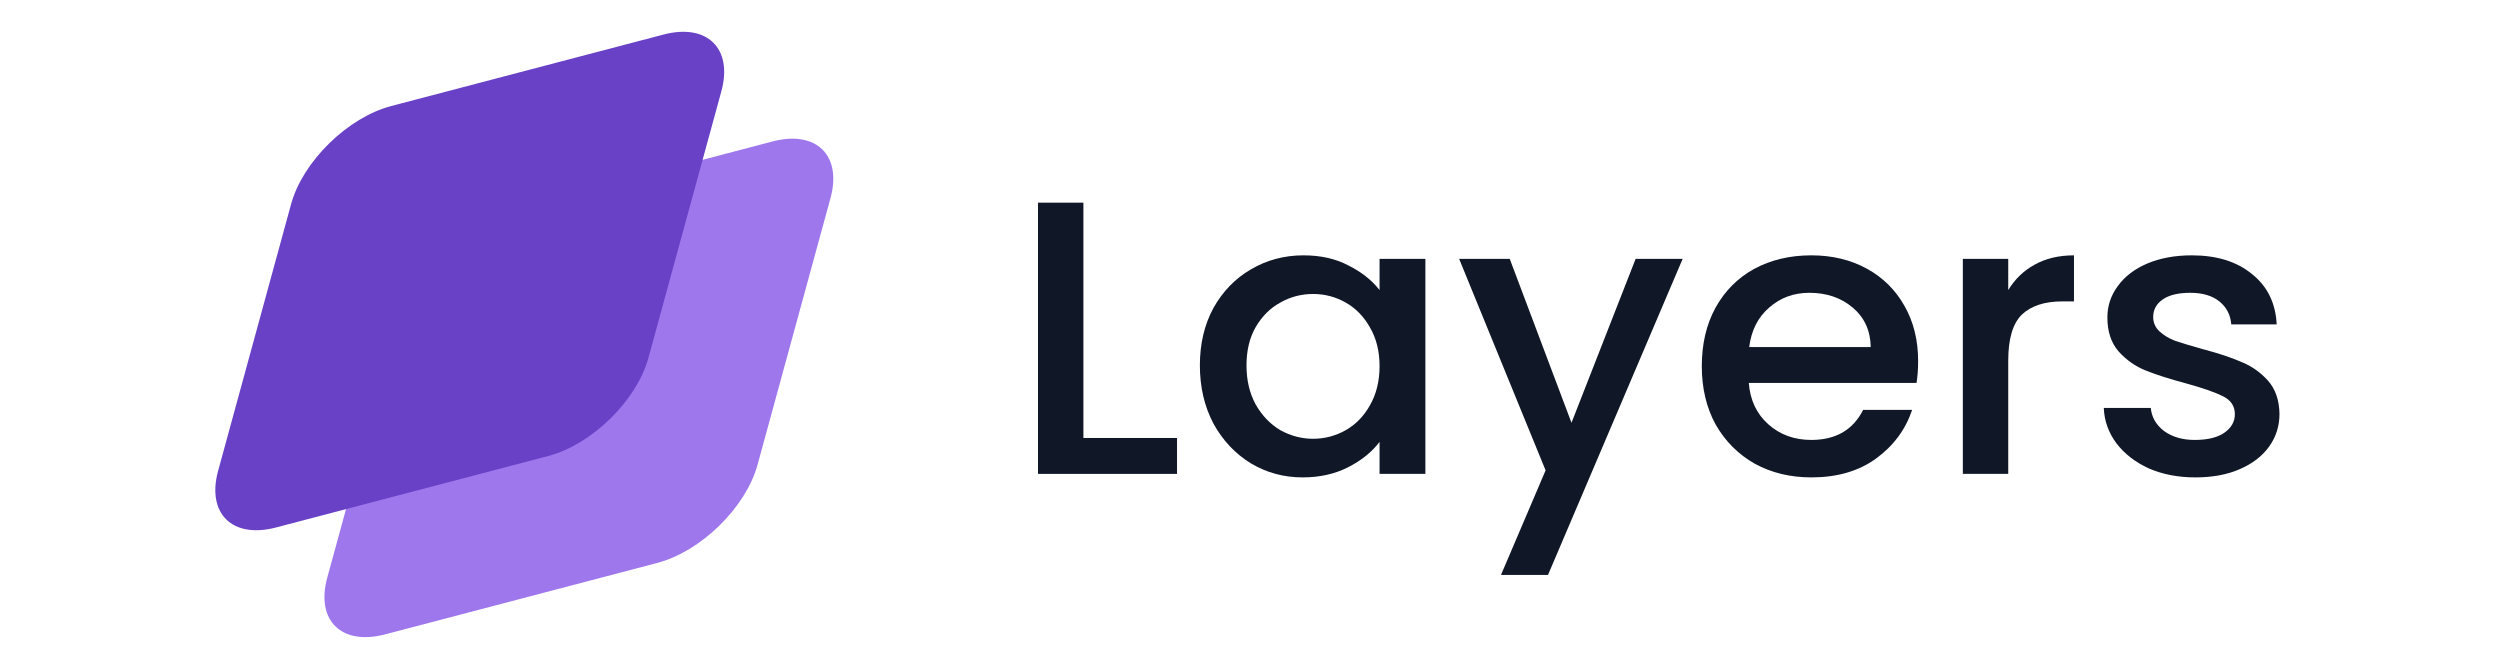 <svg xmlns="http://www.w3.org/2000/svg" width="142" height="38" viewBox="0 0 142 38" fill="none"><path d="M22.731 17.669C23.396 15.24 25.945 12.743 28.425 12.092L43.885 8.033C46.365 7.383 47.837 8.824 47.172 11.253L43.029 26.397C42.364 28.826 39.815 31.323 37.335 31.974L21.875 36.032C19.395 36.683 17.924 35.242 18.588 32.812L22.731 17.669Z" fill="#9E77ED"></path><path d="M16.533 11.597C17.198 9.168 19.747 6.672 22.227 6.021L37.687 1.962C40.167 1.311 41.638 2.753 40.974 5.182L36.831 20.326C36.166 22.755 33.617 25.251 31.137 25.902L15.677 29.961C13.197 30.612 11.725 29.17 12.39 26.741L16.533 11.597Z" fill="#6941C6"></path><path d="M61.537 24.877H66.855V26.917H58.958V11.511H61.537V24.877Z" fill="#101828"></path><path d="M68.153 20.754C68.153 19.528 68.409 18.442 68.922 17.496C69.45 16.55 70.159 15.819 71.05 15.301C71.955 14.769 72.951 14.503 74.037 14.503C75.017 14.503 75.87 14.695 76.594 15.08C77.333 15.449 77.922 15.915 78.359 16.476V14.703H80.962V26.917H78.359V25.099C77.922 25.675 77.326 26.155 76.571 26.54C75.817 26.924 74.957 27.116 73.992 27.116C72.92 27.116 71.94 26.85 71.05 26.318C70.159 25.771 69.45 25.018 68.922 24.057C68.409 23.082 68.153 21.981 68.153 20.754ZM78.359 20.799C78.359 19.956 78.178 19.225 77.816 18.604C77.469 17.983 77.009 17.511 76.436 17.185C75.862 16.86 75.244 16.698 74.58 16.698C73.916 16.698 73.297 16.86 72.724 17.185C72.151 17.496 71.683 17.961 71.321 18.582C70.974 19.188 70.801 19.912 70.801 20.754C70.801 21.597 70.974 22.335 71.321 22.971C71.683 23.606 72.151 24.094 72.724 24.434C73.313 24.759 73.931 24.922 74.58 24.922C75.244 24.922 75.862 24.759 76.436 24.434C77.009 24.109 77.469 23.636 77.816 23.015C78.178 22.38 78.359 21.641 78.359 20.799Z" fill="#101828"></path><path d="M95.575 14.703L87.926 32.658H85.255L87.79 26.717L82.879 14.703H85.753L89.261 24.013L92.904 14.703H95.575Z" fill="#101828"></path><path d="M108.95 20.51C108.95 20.968 108.92 21.382 108.859 21.752H99.332C99.407 22.727 99.777 23.51 100.441 24.101C101.105 24.692 101.919 24.988 102.885 24.988C104.273 24.988 105.254 24.419 105.827 23.281H108.61C108.233 24.404 107.547 25.328 106.551 26.052C105.57 26.761 104.348 27.116 102.885 27.116C101.693 27.116 100.622 26.858 99.671 26.34C98.736 25.808 97.997 25.069 97.454 24.124C96.926 23.163 96.662 22.055 96.662 20.799C96.662 19.543 96.918 18.442 97.431 17.496C97.959 16.535 98.691 15.796 99.626 15.279C100.577 14.762 101.663 14.503 102.885 14.503C104.062 14.503 105.11 14.755 106.03 15.257C106.951 15.759 107.667 16.469 108.18 17.385C108.693 18.286 108.95 19.328 108.95 20.51ZM106.257 19.712C106.242 18.781 105.902 18.035 105.238 17.474C104.575 16.912 103.752 16.631 102.772 16.631C101.882 16.631 101.12 16.912 100.486 17.474C99.853 18.02 99.475 18.767 99.355 19.712H106.257Z" fill="#101828"></path><path d="M114.068 16.476C114.446 15.855 114.943 15.375 115.562 15.035C116.196 14.681 116.942 14.503 117.802 14.503V17.119H117.146C116.135 17.119 115.366 17.37 114.838 17.873C114.325 18.375 114.068 19.247 114.068 20.488V26.917H111.489V14.703H114.068V16.476Z" fill="#101828"></path><path d="M124.7 27.116C123.719 27.116 122.837 26.946 122.052 26.606C121.283 26.252 120.672 25.779 120.219 25.188C119.766 24.582 119.525 23.909 119.495 23.17H122.165C122.211 23.688 122.459 24.124 122.912 24.478C123.38 24.818 123.961 24.988 124.655 24.988C125.379 24.988 125.937 24.855 126.329 24.589C126.737 24.308 126.94 23.954 126.94 23.525C126.94 23.067 126.714 22.727 126.261 22.505C125.824 22.284 125.122 22.04 124.157 21.774C123.221 21.523 122.459 21.279 121.871 21.042C121.283 20.806 120.77 20.444 120.332 19.956C119.91 19.469 119.699 18.826 119.699 18.028C119.699 17.378 119.895 16.786 120.287 16.254C120.679 15.708 121.237 15.279 121.962 14.969C122.701 14.658 123.546 14.503 124.496 14.503C125.914 14.503 127.053 14.858 127.913 15.567C128.788 16.262 129.256 17.215 129.316 18.427H126.737C126.691 17.88 126.465 17.444 126.058 17.119C125.65 16.794 125.1 16.631 124.406 16.631C123.727 16.631 123.206 16.757 122.844 17.008C122.482 17.259 122.301 17.592 122.301 18.006C122.301 18.331 122.422 18.604 122.663 18.826C122.904 19.047 123.199 19.225 123.546 19.358C123.893 19.476 124.406 19.631 125.085 19.823C125.99 20.06 126.729 20.303 127.302 20.555C127.891 20.791 128.396 21.146 128.819 21.619C129.241 22.092 129.46 22.72 129.475 23.503C129.475 24.198 129.279 24.818 128.886 25.365C128.494 25.912 127.936 26.34 127.212 26.651C126.503 26.961 125.665 27.116 124.7 27.116Z" fill="#101828"></path></svg>